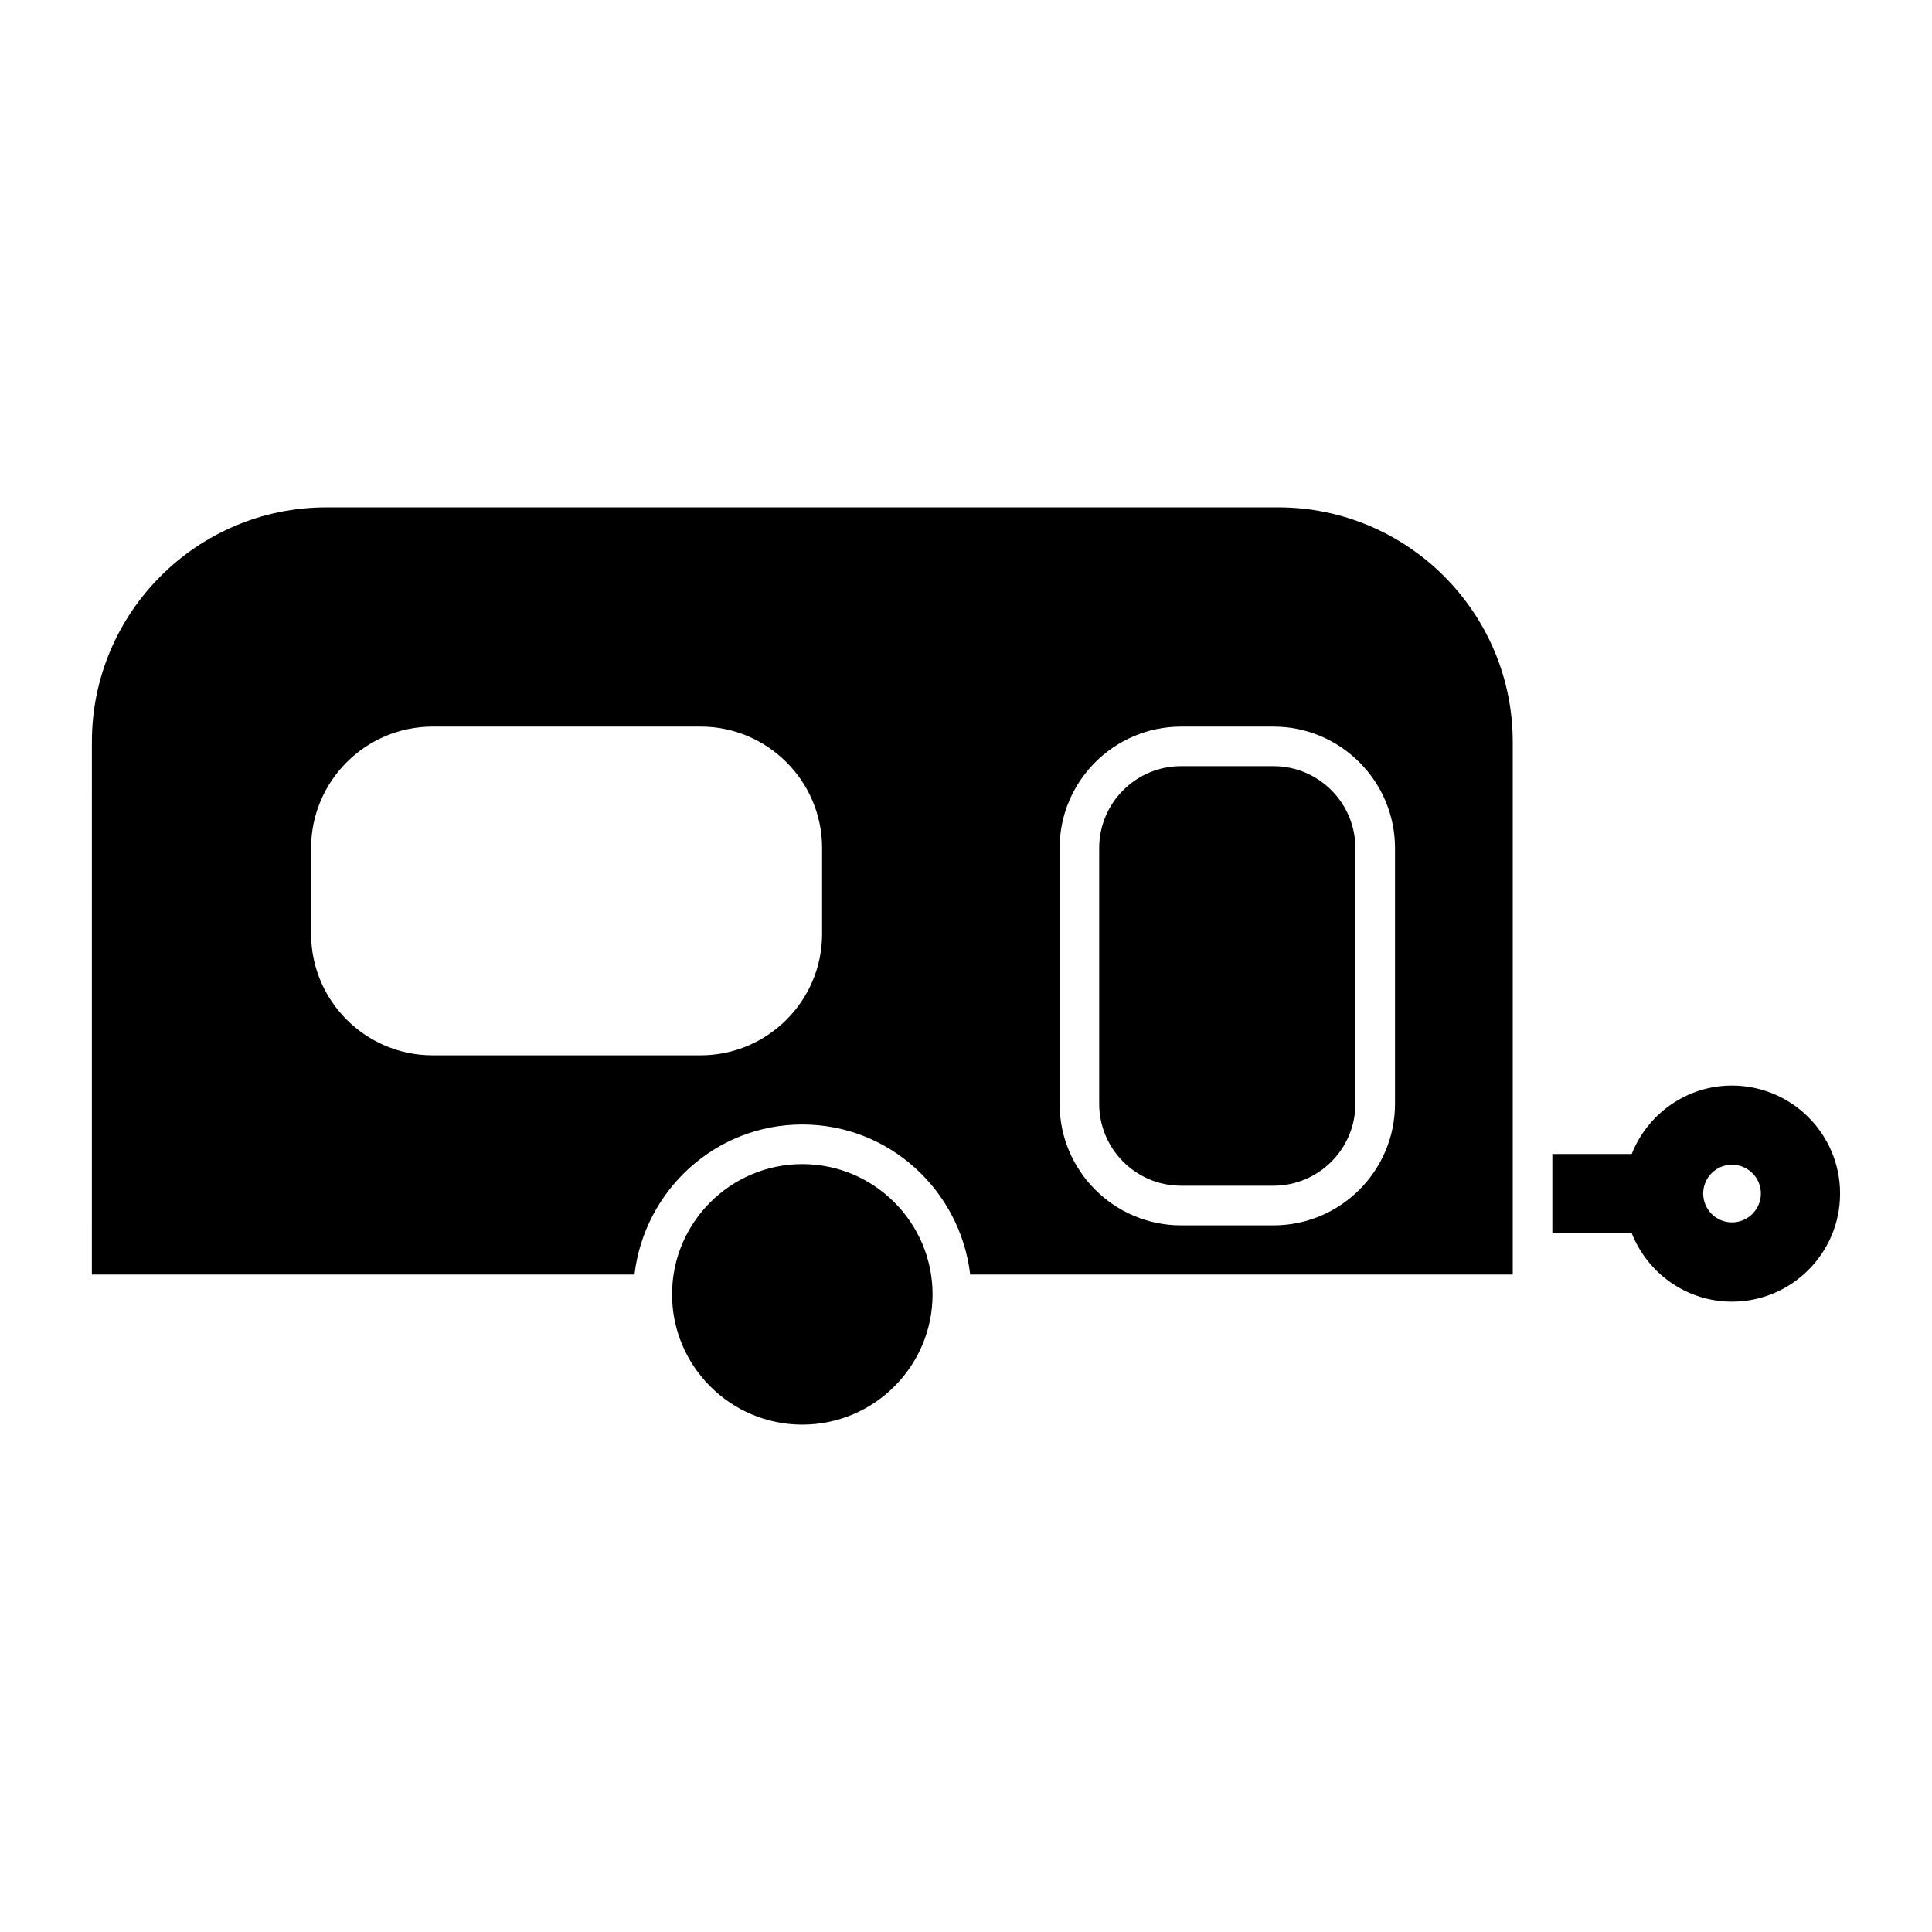 <?xml version="1.0" encoding="UTF-8"?>
<!-- Uploaded to: ICON Repo, www.svgrepo.com, Generator: ICON Repo Mixer Tools -->
<svg fill="#000000" width="800px" height="800px" version="1.1" viewBox="144 144 512 512" xmlns="http://www.w3.org/2000/svg">
 <g>
  <path d="m602.99 431.68c-12.051 0-22.367 7.527-26.566 18.137h-21.035v20.992h21.035c4.199 10.602 14.496 18.148 26.566 18.148 15.785 0 28.652-12.848 28.652-28.645 0-15.809-12.848-28.633-28.652-28.633zm0 36.262c-4.199 0-7.629-3.422-7.629-7.652 0-4.199 3.422-7.629 7.629-7.629 4.219 0 7.66 3.41 7.66 7.629 0 4.223-3.441 7.652-7.66 7.652z"/>
  <path d="m356.62 521.54c-19.031 0-34.52-15.48-34.52-34.52 0-19.031 15.492-34.52 34.52-34.52 19.031 0 34.52 15.504 34.52 34.52 0.004 19.039-15.477 34.52-34.52 34.52z"/>
  <path d="m168.35 340.61c0-34.281 27.879-62.156 62.148-62.156h252.24c34.281 0 62.156 27.879 62.156 62.156v141.16h-143.78c-2.644-22.324-21.453-39.77-44.492-39.77-23.027 0-41.848 17.445-44.48 39.77h-143.8zm161.31 83.062c17.758 0 32.203-14.441 32.203-32.203v-22.715c0-17.75-14.441-32.203-32.203-32.203h-71.016c-17.758 0-32.203 14.453-32.203 32.203v22.715c0 17.758 14.441 32.203 32.203 32.203zm127.35 45.062h24.477c17.75 0 32.203-14.453 32.203-32.203v-67.773c0-17.75-14.453-32.203-32.203-32.203h-24.477c-17.75 0-32.203 14.453-32.203 32.203v67.773c-0.008 17.75 14.445 32.203 32.203 32.203zm-21.715-99.988c0-11.977 9.742-21.707 21.707-21.707h24.477c11.977 0 21.707 9.742 21.707 21.707v67.785c0 11.977-9.742 21.695-21.707 21.695h-24.477c-11.977 0-21.707-9.742-21.707-21.695z"/>
 </g>
</svg>